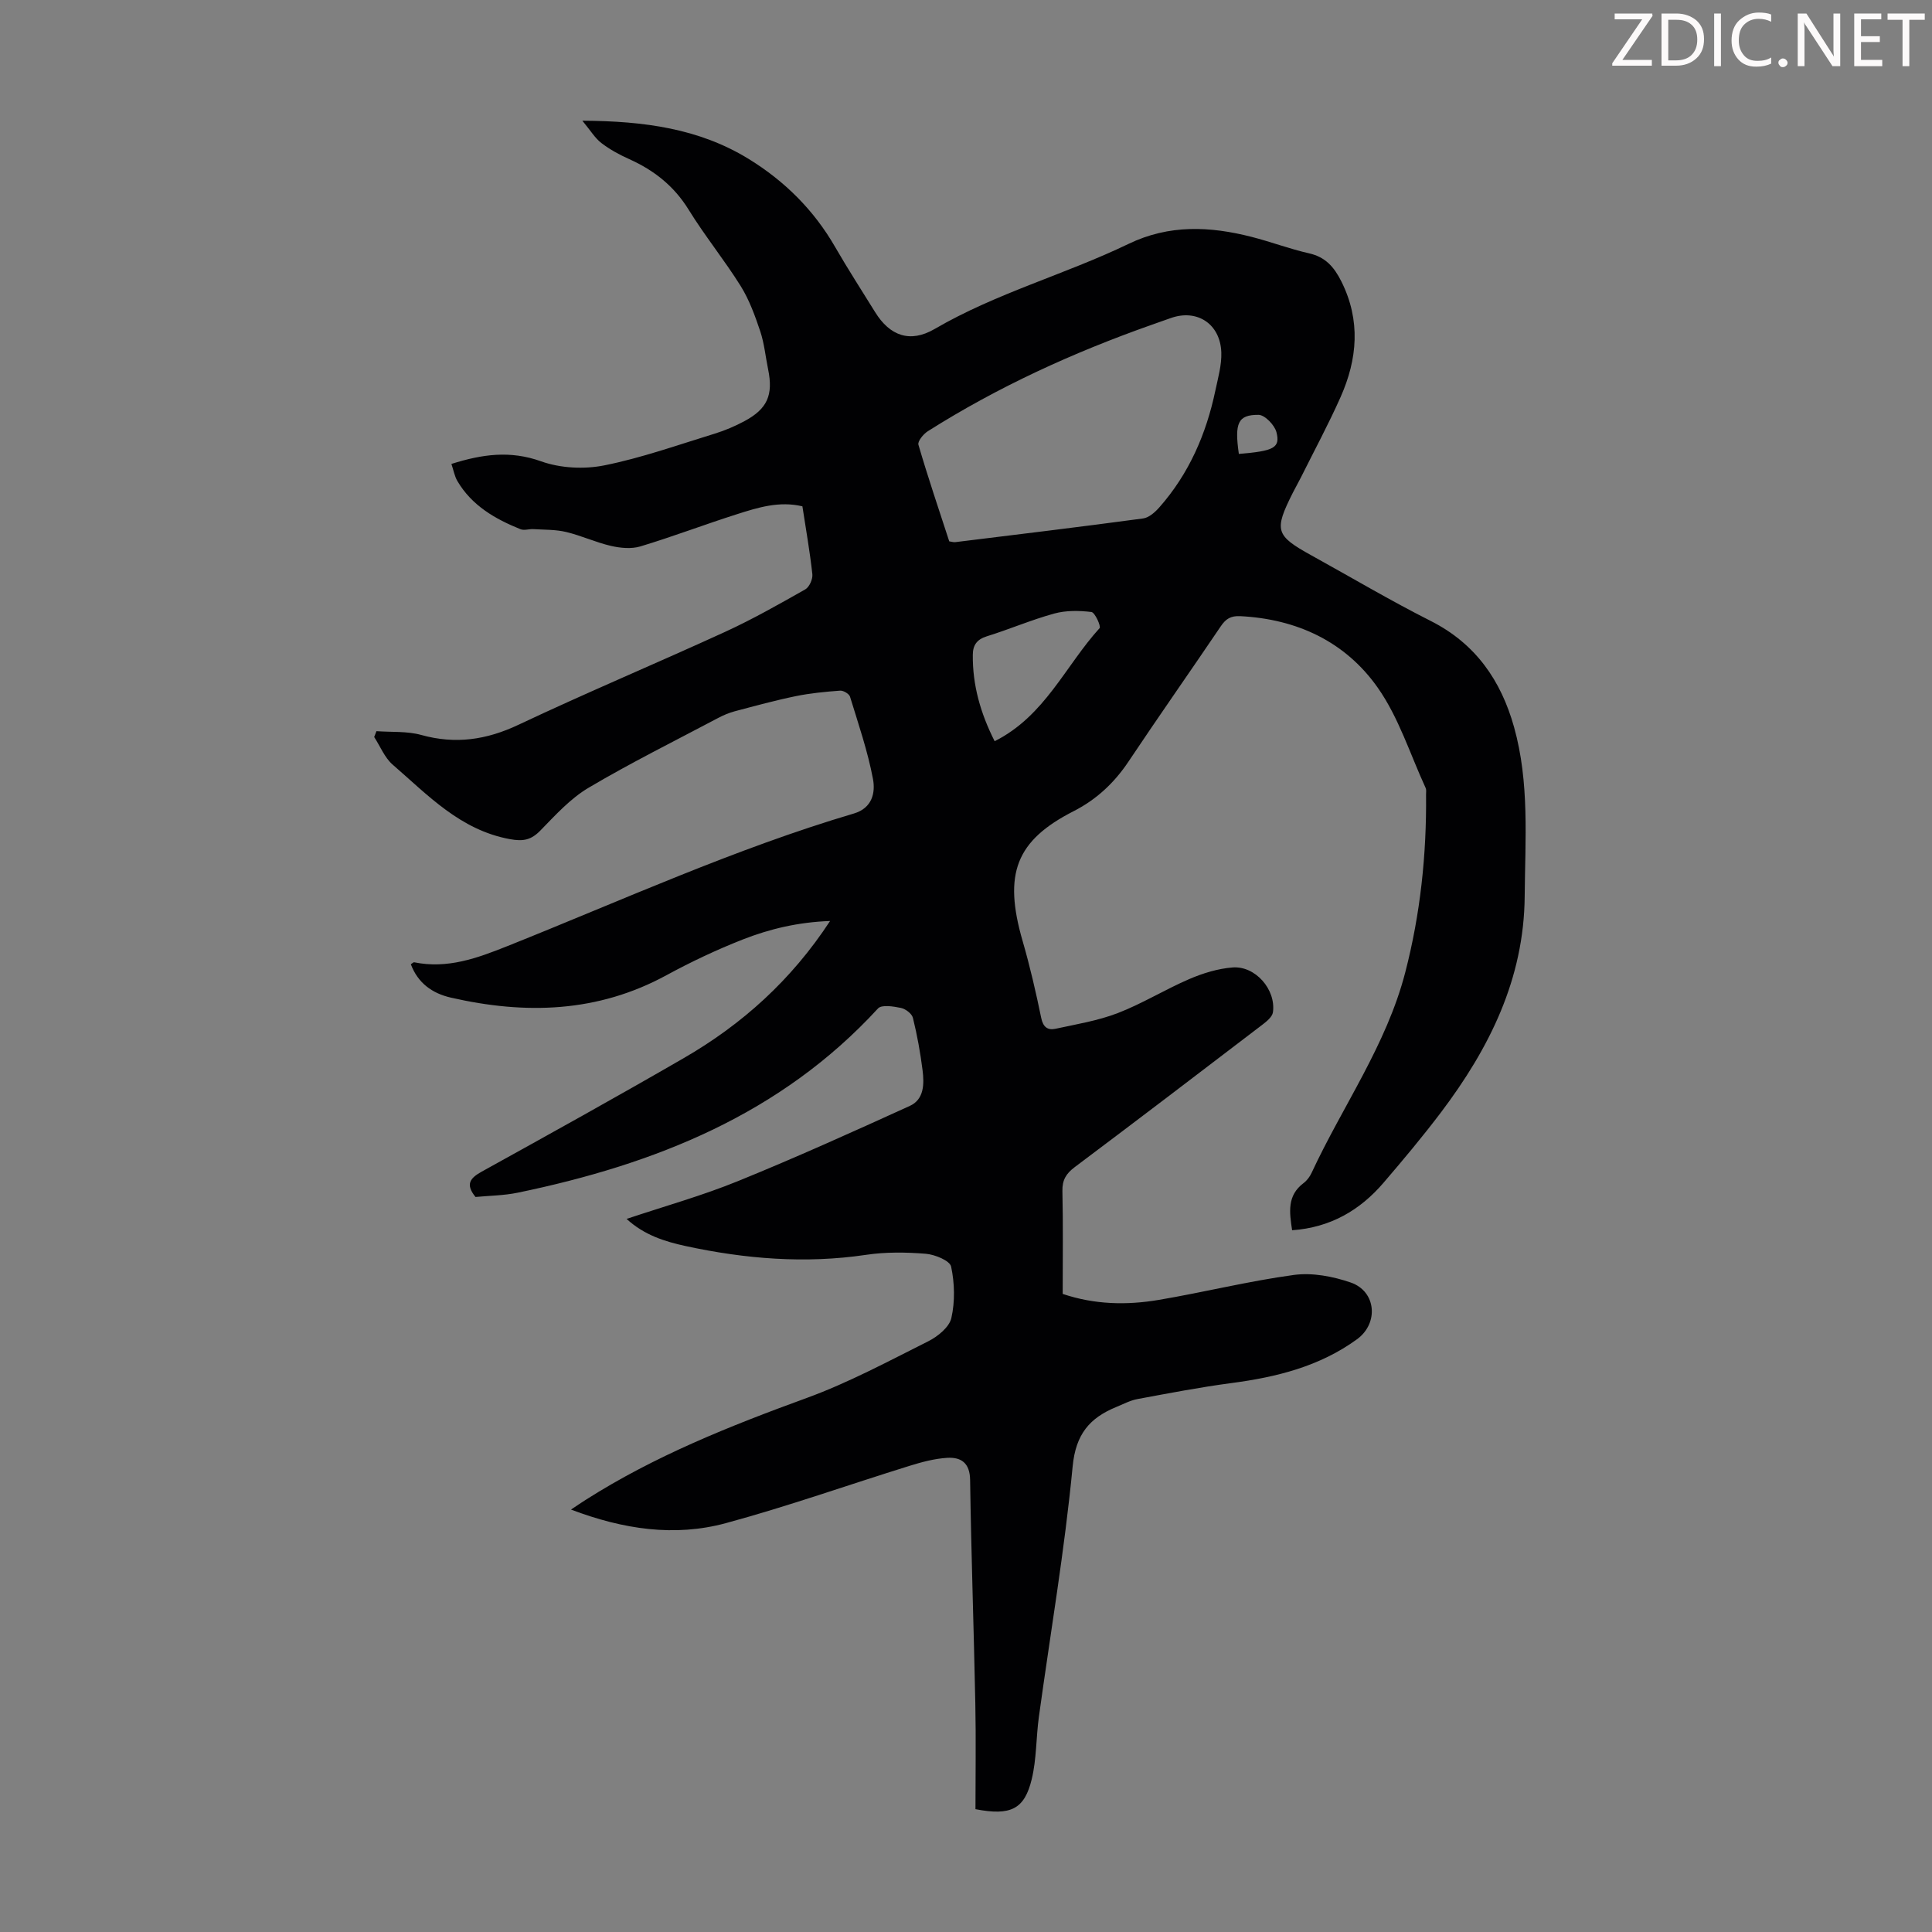 <svg enable-background="new 0 0 400 400" viewBox="0 0 400 400" xmlns="http://www.w3.org/2000/svg"><rect x="0" y="0" width="400" height="400" fill="#808080" stroke="none"/><g fill="#fcfafa"><path d="m342.2 3.2-6.3 9.2h6.1v1.2h-8.2v-.5l6.2-9.1h-5.7v-1.2h7.8v.4z"/><path d="m344 13.7v-10.9h3.1c1.6 0 3 .5 4.1 1.4 1.1 1 1.6 2.2 1.6 3.9s-.5 3-1.6 4-2.5 1.5-4.2 1.5h-3zm1.4-9.6v8.4h1.6c1.4 0 2.5-.4 3.2-1.1.8-.8 1.2-1.8 1.2-3.2s-.4-2.4-1.2-3.1-1.8-1-3.1-1z"/><path d="m356.3 2.8v10.9h-1.4v-10.9z"/><path d="m366.6 13.2c-.8.4-1.8.6-3 .6-1.6 0-2.8-.5-3.7-1.5s-1.4-2.3-1.4-3.9c0-1.7.5-3.2 1.6-4.2s2.4-1.6 4-1.6c1 0 1.9.1 2.6.4v1.5c-.8-.4-1.6-.6-2.6-.6-1.2 0-2.2.4-3 1.2s-1.1 1.9-1.1 3.3c0 1.3.4 2.3 1.1 3.1s1.6 1.1 2.8 1.1c1.1 0 2-.2 2.8-.7v1.3z"/><path d="m368.2 13c0-.3.1-.5.3-.6.2-.2.4-.3.6-.3.3 0 .5.1.7.3s.3.4.3.6-.1.5-.3.6c-.2.2-.4.3-.7.3s-.5-.1-.6-.3c-.2-.2-.3-.4-.3-.6z"/><path d="m381.1 13.7h-1.7l-5.5-8.4c-.2-.2-.3-.5-.4-.7 0 .2.1.8.1 1.5v7.6h-1.4v-10.9h1.8l5.3 8.3c.3.4.4.6.4.8 0-.3-.1-.8-.1-1.6v-7.5h1.4v10.9z"/><path d="m389.7 13.7h-5.8v-10.9h5.6v1.2h-4.2v3.5h3.9v1.2h-3.9v3.7h4.4z"/><path d="m398.4 4.1h-3.1v9.6h-1.4v-9.6h-3.1v-1.3h7.7v1.3z"/></g><path d="m129.73 252.36c7.93-2.65 15.66-4.81 23.05-7.82 12-4.88 23.81-10.21 35.6-15.58 2.96-1.35 2.98-4.55 2.63-7.36-.46-3.65-1.12-7.29-2-10.86-.21-.87-1.52-1.86-2.48-2.06-1.56-.32-3.99-.72-4.75.11-20.15 21.94-46.2 32.26-74.52 38.13-2.93.61-5.98.63-8.81.9-2.16-2.65-1.11-3.92 1.31-5.26 13.99-7.74 27.98-15.49 41.82-23.5 12.06-6.98 22.24-16.1 30.28-28.38-6.58.24-12.48 1.63-18.1 3.84-5.39 2.12-10.67 4.61-15.76 7.38-14.28 7.78-29.24 8.17-44.64 4.65-3.9-.89-6.84-3.03-8.3-6.91.35-.22.54-.44.68-.41 6.92 1.41 13.06-.85 19.39-3.38 23.75-9.49 47.06-20.14 71.65-27.42 3.86-1.14 4.48-4.38 3.96-7.15-1.09-5.77-3.02-11.39-4.75-17.03-.18-.6-1.38-1.31-2.05-1.26-3.07.23-6.16.52-9.18 1.14-4.24.87-8.43 2.02-12.63 3.13-1.17.31-2.32.8-3.39 1.36-8.99 4.76-18.12 9.29-26.87 14.47-3.76 2.22-6.87 5.66-9.97 8.84-1.93 1.98-3.54 2.32-6.36 1.8-10.25-1.89-16.94-9.1-24.23-15.41-1.68-1.45-2.58-3.8-3.84-5.73.16-.4.31-.81.47-1.21 3.11.23 6.35-.03 9.29.79 7.07 1.96 13.48 1.02 20.11-2.11 14.14-6.68 28.59-12.73 42.81-19.25 5.68-2.61 11.14-5.71 16.58-8.79.84-.48 1.57-2.13 1.46-3.14-.51-4.66-1.33-9.28-2.06-14.05-4.78-1.14-9.19.24-13.52 1.62-6.71 2.13-13.29 4.65-20.03 6.68-1.86.56-4.14.34-6.1-.11-3.14-.73-6.13-2.13-9.27-2.88-2.19-.52-4.52-.45-6.79-.59-.88-.05-1.89.32-2.65.02-5.26-2.12-10.08-4.89-13.07-9.97-.59-1-.79-2.23-1.24-3.55 6.37-2.01 12.16-2.83 18.56-.54 4 1.43 8.92 1.68 13.1.84 7.74-1.55 15.26-4.24 22.83-6.56 2.12-.65 4.21-1.54 6.17-2.59 4.77-2.56 6-5.42 4.91-10.74-.54-2.63-.79-5.35-1.63-7.87-1.08-3.22-2.27-6.51-4.05-9.37-3.37-5.4-7.43-10.38-10.77-15.8-3.02-4.9-7.15-8.15-12.27-10.46-2.03-.91-4.03-1.99-5.79-3.34-1.32-1-2.22-2.55-3.95-4.63 12.86.07 24.22 1.64 34.44 7.92 7.45 4.58 13.51 10.6 17.91 18.25 2.62 4.55 5.49 8.97 8.25 13.44 3.05 4.94 7.24 6.48 12.34 3.51 12.73-7.42 26.97-11.27 40.13-17.61 8.42-4.06 16.86-3.66 25.48-1.46 4 1.02 7.89 2.5 11.91 3.41 3.42.77 5.2 2.86 6.69 5.83 4.03 8.07 3.33 16.07-.18 23.96-2.5 5.61-5.42 11.03-8.16 16.53-.55 1.1-1.17 2.17-1.72 3.26-3.92 7.81-3.61 8.83 3.88 12.97 8.22 4.54 16.31 9.34 24.69 13.57 9.28 4.69 14.54 12.32 17.24 21.97 3.22 11.5 2.3 23.28 2.2 35.02-.14 17.14-7.32 31.48-17.32 44.73-3.78 5-7.81 9.81-11.89 14.57-4.91 5.74-11.05 9.29-18.94 9.85-.56-3.72-1.09-7.18 2.39-9.78.69-.52 1.27-1.31 1.64-2.1 6.43-13.85 15.49-26.44 19.39-41.5 3.14-12.12 4.43-24.4 4.31-36.87 0-.45.09-.95-.09-1.33-3.21-6.97-5.56-14.57-9.91-20.75-6.68-9.5-16.67-14.21-28.46-14.81-2-.1-3.01.57-4.05 2.11-6.33 9.36-12.83 18.61-19.1 28-2.94 4.41-6.65 7.86-11.31 10.24-11.98 6.1-14.65 12.94-10.61 26.9 1.52 5.24 2.75 10.58 3.85 15.92.39 1.91 1.34 2.6 2.94 2.26 4.34-.94 8.8-1.67 12.91-3.25 5.09-1.96 9.79-4.89 14.82-7.05 2.82-1.21 5.91-2.16 8.95-2.4 4.71-.37 9.01 4.57 8.36 9.27-.13.97-1.34 1.94-2.26 2.64-12.89 9.85-25.8 19.69-38.78 29.43-1.78 1.34-2.6 2.66-2.55 4.95.16 7.04.06 14.09.06 21.3 6.61 2.23 13.27 2.36 19.89 1.24 9.36-1.58 18.61-3.9 28-5.17 3.79-.51 8.05.3 11.74 1.57 5.3 1.83 5.84 8.45 1.3 11.75-7.74 5.63-16.67 7.84-25.99 9.07-6.52.86-12.99 2.11-19.46 3.31-1.51.28-2.94 1.05-4.38 1.64-5.51 2.26-8.4 5.61-9.04 12.31-1.66 17.34-4.61 34.56-6.99 51.83-.59 4.3-.47 8.74-1.48 12.92-1.5 6.21-4.33 7.63-11.65 6.21 0-7.15.12-14.51-.03-21.86-.31-15.44-.85-30.88-1.08-46.32-.05-3.52-1.88-4.73-4.74-4.56-2.63.16-5.27.87-7.81 1.66-12.68 3.94-25.22 8.39-38.02 11.86-10.63 2.88-21.24 1.29-32.06-2.81 1.26-.84 2.12-1.43 2.99-1.98 14.33-9.13 29.96-15.35 45.85-21.14 8.65-3.16 16.86-7.58 25.12-11.72 1.97-.99 4.36-2.92 4.79-4.82.77-3.4.68-7.21-.05-10.64-.26-1.24-3.35-2.5-5.23-2.66-4.1-.33-8.32-.39-12.38.22-12.59 1.87-25 .85-37.32-1.81-4.3-.94-8.57-2.24-12.26-5.63zm66.8-140.28c.55.08.88.2 1.2.17 12.98-1.6 25.97-3.16 38.93-4.91 1.22-.16 2.49-1.3 3.38-2.31 6.13-6.95 9.7-15.18 11.59-24.18.55-2.61 1.32-5.28 1.23-7.89-.21-5.92-5.04-9.04-10.46-7.11-1.37.49-2.74.96-4.11 1.45-16.17 5.72-31.69 12.8-46.21 21.99-.91.58-2.14 2.09-1.93 2.79 1.97 6.73 4.22 13.38 6.38 20zm9.4 41.38c10.42-5.23 14.65-15.64 21.73-23.41.33-.36-.96-3.25-1.69-3.34-2.53-.31-5.27-.35-7.71.32-4.73 1.3-9.27 3.26-13.95 4.71-2.07.64-2.89 1.85-2.9 3.83-.07 6.27 1.59 12.09 4.52 17.89zm50.56-59.48c7.27-.6 8.6-1.26 7.79-4.48-.37-1.48-2.41-3.6-3.71-3.61-4.28-.03-5 1.69-4.08 8.09z" fill="#010103"/></svg>